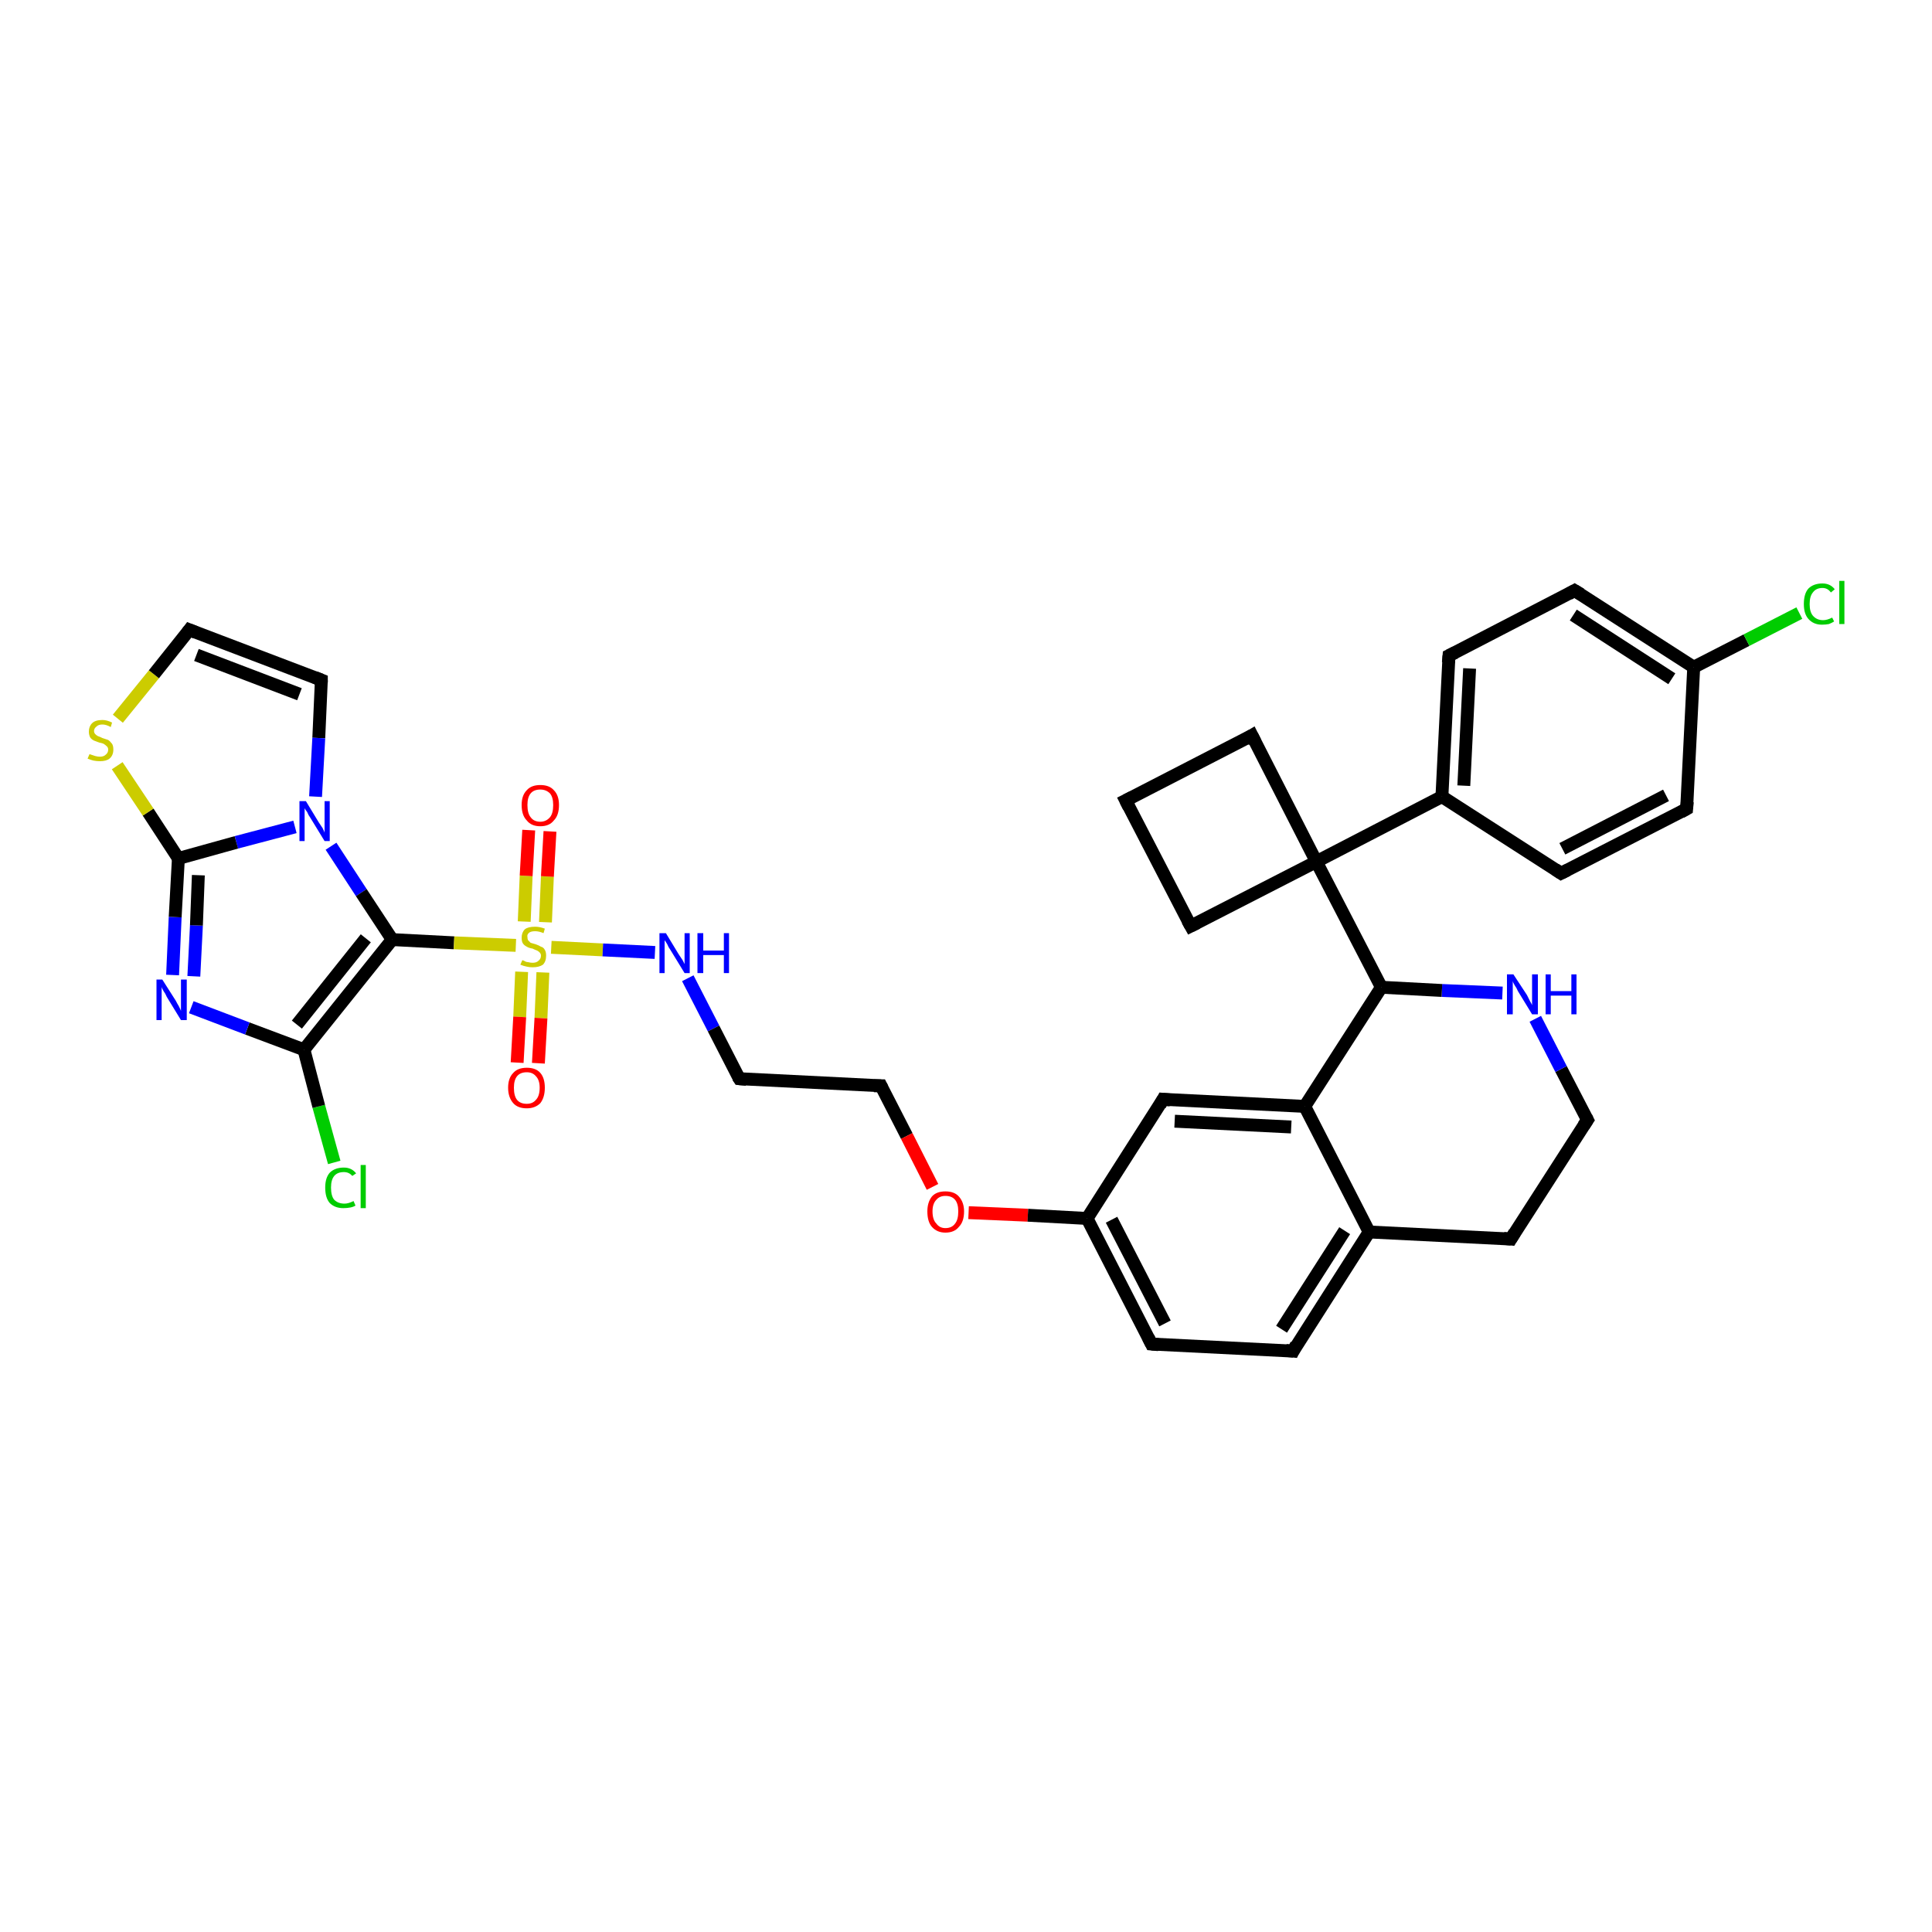 <?xml version='1.0' encoding='iso-8859-1'?>
<svg version='1.1' baseProfile='full'
              xmlns='http://www.w3.org/2000/svg'
                      xmlns:rdkit='http://www.rdkit.org/xml'
                      xmlns:xlink='http://www.w3.org/1999/xlink'
                  xml:space='preserve'
width='300px' height='300px' viewBox='0 0 300 300'>
<!-- END OF HEADER -->
<rect style='opacity:1.0;fill:#FFFFFF;stroke:none' width='300.0' height='300.0' x='0.0' y='0.0'> </rect>
<path class='bond-0 atom-0 atom-1' d='M 51.9,180.5 L 49.5,171.8' style='fill:none;fill-rule:evenodd;stroke:#00CC00;stroke-width:2.0px;stroke-linecap:butt;stroke-linejoin:miter;stroke-opacity:1' />
<path class='bond-0 atom-0 atom-1' d='M 49.5,171.8 L 47.2,163.0' style='fill:none;fill-rule:evenodd;stroke:#000000;stroke-width:2.0px;stroke-linecap:butt;stroke-linejoin:miter;stroke-opacity:1' />
<path class='bond-1 atom-1 atom-2' d='M 47.2,163.0 L 38.4,159.7' style='fill:none;fill-rule:evenodd;stroke:#000000;stroke-width:2.0px;stroke-linecap:butt;stroke-linejoin:miter;stroke-opacity:1' />
<path class='bond-1 atom-1 atom-2' d='M 38.4,159.7 L 29.7,156.4' style='fill:none;fill-rule:evenodd;stroke:#0000FF;stroke-width:2.0px;stroke-linecap:butt;stroke-linejoin:miter;stroke-opacity:1' />
<path class='bond-2 atom-2 atom-3' d='M 26.8,151.4 L 27.2,142.4' style='fill:none;fill-rule:evenodd;stroke:#0000FF;stroke-width:2.0px;stroke-linecap:butt;stroke-linejoin:miter;stroke-opacity:1' />
<path class='bond-2 atom-2 atom-3' d='M 27.2,142.4 L 27.7,133.3' style='fill:none;fill-rule:evenodd;stroke:#000000;stroke-width:2.0px;stroke-linecap:butt;stroke-linejoin:miter;stroke-opacity:1' />
<path class='bond-2 atom-2 atom-3' d='M 30.1,151.6 L 30.5,143.7' style='fill:none;fill-rule:evenodd;stroke:#0000FF;stroke-width:2.0px;stroke-linecap:butt;stroke-linejoin:miter;stroke-opacity:1' />
<path class='bond-2 atom-2 atom-3' d='M 30.5,143.7 L 30.8,135.9' style='fill:none;fill-rule:evenodd;stroke:#000000;stroke-width:2.0px;stroke-linecap:butt;stroke-linejoin:miter;stroke-opacity:1' />
<path class='bond-3 atom-3 atom-4' d='M 27.7,133.3 L 23.0,126.1' style='fill:none;fill-rule:evenodd;stroke:#000000;stroke-width:2.0px;stroke-linecap:butt;stroke-linejoin:miter;stroke-opacity:1' />
<path class='bond-3 atom-3 atom-4' d='M 23.0,126.1 L 18.2,118.9' style='fill:none;fill-rule:evenodd;stroke:#CCCC00;stroke-width:2.0px;stroke-linecap:butt;stroke-linejoin:miter;stroke-opacity:1' />
<path class='bond-4 atom-4 atom-5' d='M 18.3,111.6 L 23.9,104.7' style='fill:none;fill-rule:evenodd;stroke:#CCCC00;stroke-width:2.0px;stroke-linecap:butt;stroke-linejoin:miter;stroke-opacity:1' />
<path class='bond-4 atom-4 atom-5' d='M 23.9,104.7 L 29.4,97.8' style='fill:none;fill-rule:evenodd;stroke:#000000;stroke-width:2.0px;stroke-linecap:butt;stroke-linejoin:miter;stroke-opacity:1' />
<path class='bond-5 atom-5 atom-6' d='M 29.4,97.8 L 49.9,105.6' style='fill:none;fill-rule:evenodd;stroke:#000000;stroke-width:2.0px;stroke-linecap:butt;stroke-linejoin:miter;stroke-opacity:1' />
<path class='bond-5 atom-5 atom-6' d='M 30.5,101.7 L 46.5,107.8' style='fill:none;fill-rule:evenodd;stroke:#000000;stroke-width:2.0px;stroke-linecap:butt;stroke-linejoin:miter;stroke-opacity:1' />
<path class='bond-6 atom-6 atom-7' d='M 49.9,105.6 L 49.5,114.6' style='fill:none;fill-rule:evenodd;stroke:#000000;stroke-width:2.0px;stroke-linecap:butt;stroke-linejoin:miter;stroke-opacity:1' />
<path class='bond-6 atom-6 atom-7' d='M 49.5,114.6 L 49.0,123.7' style='fill:none;fill-rule:evenodd;stroke:#0000FF;stroke-width:2.0px;stroke-linecap:butt;stroke-linejoin:miter;stroke-opacity:1' />
<path class='bond-7 atom-7 atom-8' d='M 51.4,131.4 L 56.1,138.6' style='fill:none;fill-rule:evenodd;stroke:#0000FF;stroke-width:2.0px;stroke-linecap:butt;stroke-linejoin:miter;stroke-opacity:1' />
<path class='bond-7 atom-7 atom-8' d='M 56.1,138.6 L 60.9,145.9' style='fill:none;fill-rule:evenodd;stroke:#000000;stroke-width:2.0px;stroke-linecap:butt;stroke-linejoin:miter;stroke-opacity:1' />
<path class='bond-8 atom-8 atom-9' d='M 60.9,145.9 L 70.5,146.4' style='fill:none;fill-rule:evenodd;stroke:#000000;stroke-width:2.0px;stroke-linecap:butt;stroke-linejoin:miter;stroke-opacity:1' />
<path class='bond-8 atom-8 atom-9' d='M 70.5,146.4 L 80.1,146.8' style='fill:none;fill-rule:evenodd;stroke:#CCCC00;stroke-width:2.0px;stroke-linecap:butt;stroke-linejoin:miter;stroke-opacity:1' />
<path class='bond-9 atom-9 atom-10' d='M 81.0,150.9 L 80.7,157.9' style='fill:none;fill-rule:evenodd;stroke:#CCCC00;stroke-width:2.0px;stroke-linecap:butt;stroke-linejoin:miter;stroke-opacity:1' />
<path class='bond-9 atom-9 atom-10' d='M 80.7,157.9 L 80.3,165.0' style='fill:none;fill-rule:evenodd;stroke:#FF0000;stroke-width:2.0px;stroke-linecap:butt;stroke-linejoin:miter;stroke-opacity:1' />
<path class='bond-9 atom-9 atom-10' d='M 84.3,151.0 L 84.0,158.1' style='fill:none;fill-rule:evenodd;stroke:#CCCC00;stroke-width:2.0px;stroke-linecap:butt;stroke-linejoin:miter;stroke-opacity:1' />
<path class='bond-9 atom-9 atom-10' d='M 84.0,158.1 L 83.6,165.1' style='fill:none;fill-rule:evenodd;stroke:#FF0000;stroke-width:2.0px;stroke-linecap:butt;stroke-linejoin:miter;stroke-opacity:1' />
<path class='bond-10 atom-9 atom-11' d='M 84.7,143.2 L 85.0,136.1' style='fill:none;fill-rule:evenodd;stroke:#CCCC00;stroke-width:2.0px;stroke-linecap:butt;stroke-linejoin:miter;stroke-opacity:1' />
<path class='bond-10 atom-9 atom-11' d='M 85.0,136.1 L 85.4,129.1' style='fill:none;fill-rule:evenodd;stroke:#FF0000;stroke-width:2.0px;stroke-linecap:butt;stroke-linejoin:miter;stroke-opacity:1' />
<path class='bond-10 atom-9 atom-11' d='M 81.4,143.1 L 81.7,136.0' style='fill:none;fill-rule:evenodd;stroke:#CCCC00;stroke-width:2.0px;stroke-linecap:butt;stroke-linejoin:miter;stroke-opacity:1' />
<path class='bond-10 atom-9 atom-11' d='M 81.7,136.0 L 82.1,128.9' style='fill:none;fill-rule:evenodd;stroke:#FF0000;stroke-width:2.0px;stroke-linecap:butt;stroke-linejoin:miter;stroke-opacity:1' />
<path class='bond-11 atom-9 atom-12' d='M 85.6,147.1 L 93.6,147.5' style='fill:none;fill-rule:evenodd;stroke:#CCCC00;stroke-width:2.0px;stroke-linecap:butt;stroke-linejoin:miter;stroke-opacity:1' />
<path class='bond-11 atom-9 atom-12' d='M 93.6,147.5 L 101.7,147.9' style='fill:none;fill-rule:evenodd;stroke:#0000FF;stroke-width:2.0px;stroke-linecap:butt;stroke-linejoin:miter;stroke-opacity:1' />
<path class='bond-12 atom-12 atom-13' d='M 106.8,151.9 L 110.8,159.7' style='fill:none;fill-rule:evenodd;stroke:#0000FF;stroke-width:2.0px;stroke-linecap:butt;stroke-linejoin:miter;stroke-opacity:1' />
<path class='bond-12 atom-12 atom-13' d='M 110.8,159.7 L 114.8,167.5' style='fill:none;fill-rule:evenodd;stroke:#000000;stroke-width:2.0px;stroke-linecap:butt;stroke-linejoin:miter;stroke-opacity:1' />
<path class='bond-13 atom-13 atom-14' d='M 114.8,167.5 L 136.8,168.6' style='fill:none;fill-rule:evenodd;stroke:#000000;stroke-width:2.0px;stroke-linecap:butt;stroke-linejoin:miter;stroke-opacity:1' />
<path class='bond-14 atom-14 atom-15' d='M 136.8,168.6 L 140.8,176.4' style='fill:none;fill-rule:evenodd;stroke:#000000;stroke-width:2.0px;stroke-linecap:butt;stroke-linejoin:miter;stroke-opacity:1' />
<path class='bond-14 atom-14 atom-15' d='M 140.8,176.4 L 144.8,184.3' style='fill:none;fill-rule:evenodd;stroke:#FF0000;stroke-width:2.0px;stroke-linecap:butt;stroke-linejoin:miter;stroke-opacity:1' />
<path class='bond-15 atom-15 atom-16' d='M 150.4,188.3 L 159.6,188.7' style='fill:none;fill-rule:evenodd;stroke:#FF0000;stroke-width:2.0px;stroke-linecap:butt;stroke-linejoin:miter;stroke-opacity:1' />
<path class='bond-15 atom-15 atom-16' d='M 159.6,188.7 L 168.8,189.2' style='fill:none;fill-rule:evenodd;stroke:#000000;stroke-width:2.0px;stroke-linecap:butt;stroke-linejoin:miter;stroke-opacity:1' />
<path class='bond-16 atom-16 atom-17' d='M 168.8,189.2 L 178.8,208.7' style='fill:none;fill-rule:evenodd;stroke:#000000;stroke-width:2.0px;stroke-linecap:butt;stroke-linejoin:miter;stroke-opacity:1' />
<path class='bond-16 atom-16 atom-17' d='M 172.6,189.4 L 180.9,205.5' style='fill:none;fill-rule:evenodd;stroke:#000000;stroke-width:2.0px;stroke-linecap:butt;stroke-linejoin:miter;stroke-opacity:1' />
<path class='bond-17 atom-17 atom-18' d='M 178.8,208.7 L 200.8,209.8' style='fill:none;fill-rule:evenodd;stroke:#000000;stroke-width:2.0px;stroke-linecap:butt;stroke-linejoin:miter;stroke-opacity:1' />
<path class='bond-18 atom-18 atom-19' d='M 200.8,209.8 L 212.6,191.3' style='fill:none;fill-rule:evenodd;stroke:#000000;stroke-width:2.0px;stroke-linecap:butt;stroke-linejoin:miter;stroke-opacity:1' />
<path class='bond-18 atom-18 atom-19' d='M 199.0,206.4 L 208.8,191.1' style='fill:none;fill-rule:evenodd;stroke:#000000;stroke-width:2.0px;stroke-linecap:butt;stroke-linejoin:miter;stroke-opacity:1' />
<path class='bond-19 atom-19 atom-20' d='M 212.6,191.3 L 234.6,192.4' style='fill:none;fill-rule:evenodd;stroke:#000000;stroke-width:2.0px;stroke-linecap:butt;stroke-linejoin:miter;stroke-opacity:1' />
<path class='bond-20 atom-20 atom-21' d='M 234.6,192.4 L 246.5,173.9' style='fill:none;fill-rule:evenodd;stroke:#000000;stroke-width:2.0px;stroke-linecap:butt;stroke-linejoin:miter;stroke-opacity:1' />
<path class='bond-21 atom-21 atom-22' d='M 246.5,173.9 L 242.4,166.0' style='fill:none;fill-rule:evenodd;stroke:#000000;stroke-width:2.0px;stroke-linecap:butt;stroke-linejoin:miter;stroke-opacity:1' />
<path class='bond-21 atom-21 atom-22' d='M 242.4,166.0 L 238.4,158.2' style='fill:none;fill-rule:evenodd;stroke:#0000FF;stroke-width:2.0px;stroke-linecap:butt;stroke-linejoin:miter;stroke-opacity:1' />
<path class='bond-22 atom-22 atom-23' d='M 233.3,154.2 L 223.9,153.8' style='fill:none;fill-rule:evenodd;stroke:#0000FF;stroke-width:2.0px;stroke-linecap:butt;stroke-linejoin:miter;stroke-opacity:1' />
<path class='bond-22 atom-22 atom-23' d='M 223.9,153.8 L 214.5,153.3' style='fill:none;fill-rule:evenodd;stroke:#000000;stroke-width:2.0px;stroke-linecap:butt;stroke-linejoin:miter;stroke-opacity:1' />
<path class='bond-23 atom-23 atom-24' d='M 214.5,153.3 L 202.6,171.8' style='fill:none;fill-rule:evenodd;stroke:#000000;stroke-width:2.0px;stroke-linecap:butt;stroke-linejoin:miter;stroke-opacity:1' />
<path class='bond-24 atom-24 atom-25' d='M 202.6,171.8 L 180.6,170.7' style='fill:none;fill-rule:evenodd;stroke:#000000;stroke-width:2.0px;stroke-linecap:butt;stroke-linejoin:miter;stroke-opacity:1' />
<path class='bond-24 atom-24 atom-25' d='M 200.5,175.0 L 182.4,174.1' style='fill:none;fill-rule:evenodd;stroke:#000000;stroke-width:2.0px;stroke-linecap:butt;stroke-linejoin:miter;stroke-opacity:1' />
<path class='bond-25 atom-23 atom-26' d='M 214.5,153.3 L 204.4,133.8' style='fill:none;fill-rule:evenodd;stroke:#000000;stroke-width:2.0px;stroke-linecap:butt;stroke-linejoin:miter;stroke-opacity:1' />
<path class='bond-26 atom-26 atom-27' d='M 204.4,133.8 L 184.9,143.8' style='fill:none;fill-rule:evenodd;stroke:#000000;stroke-width:2.0px;stroke-linecap:butt;stroke-linejoin:miter;stroke-opacity:1' />
<path class='bond-27 atom-27 atom-28' d='M 184.9,143.8 L 174.8,124.3' style='fill:none;fill-rule:evenodd;stroke:#000000;stroke-width:2.0px;stroke-linecap:butt;stroke-linejoin:miter;stroke-opacity:1' />
<path class='bond-28 atom-28 atom-29' d='M 174.8,124.3 L 194.4,114.2' style='fill:none;fill-rule:evenodd;stroke:#000000;stroke-width:2.0px;stroke-linecap:butt;stroke-linejoin:miter;stroke-opacity:1' />
<path class='bond-29 atom-26 atom-30' d='M 204.4,133.8 L 223.9,123.7' style='fill:none;fill-rule:evenodd;stroke:#000000;stroke-width:2.0px;stroke-linecap:butt;stroke-linejoin:miter;stroke-opacity:1' />
<path class='bond-30 atom-30 atom-31' d='M 223.9,123.7 L 225.0,101.8' style='fill:none;fill-rule:evenodd;stroke:#000000;stroke-width:2.0px;stroke-linecap:butt;stroke-linejoin:miter;stroke-opacity:1' />
<path class='bond-30 atom-30 atom-31' d='M 227.3,122.0 L 228.2,103.8' style='fill:none;fill-rule:evenodd;stroke:#000000;stroke-width:2.0px;stroke-linecap:butt;stroke-linejoin:miter;stroke-opacity:1' />
<path class='bond-31 atom-31 atom-32' d='M 225.0,101.8 L 244.5,91.7' style='fill:none;fill-rule:evenodd;stroke:#000000;stroke-width:2.0px;stroke-linecap:butt;stroke-linejoin:miter;stroke-opacity:1' />
<path class='bond-32 atom-32 atom-33' d='M 244.5,91.7 L 263.0,103.6' style='fill:none;fill-rule:evenodd;stroke:#000000;stroke-width:2.0px;stroke-linecap:butt;stroke-linejoin:miter;stroke-opacity:1' />
<path class='bond-32 atom-32 atom-33' d='M 244.3,95.5 L 259.6,105.4' style='fill:none;fill-rule:evenodd;stroke:#000000;stroke-width:2.0px;stroke-linecap:butt;stroke-linejoin:miter;stroke-opacity:1' />
<path class='bond-33 atom-33 atom-34' d='M 263.0,103.6 L 271.2,99.4' style='fill:none;fill-rule:evenodd;stroke:#000000;stroke-width:2.0px;stroke-linecap:butt;stroke-linejoin:miter;stroke-opacity:1' />
<path class='bond-33 atom-33 atom-34' d='M 271.2,99.4 L 279.4,95.2' style='fill:none;fill-rule:evenodd;stroke:#00CC00;stroke-width:2.0px;stroke-linecap:butt;stroke-linejoin:miter;stroke-opacity:1' />
<path class='bond-34 atom-33 atom-35' d='M 263.0,103.6 L 261.9,125.6' style='fill:none;fill-rule:evenodd;stroke:#000000;stroke-width:2.0px;stroke-linecap:butt;stroke-linejoin:miter;stroke-opacity:1' />
<path class='bond-35 atom-35 atom-36' d='M 261.9,125.6 L 242.4,135.6' style='fill:none;fill-rule:evenodd;stroke:#000000;stroke-width:2.0px;stroke-linecap:butt;stroke-linejoin:miter;stroke-opacity:1' />
<path class='bond-35 atom-35 atom-36' d='M 258.7,123.5 L 242.6,131.8' style='fill:none;fill-rule:evenodd;stroke:#000000;stroke-width:2.0px;stroke-linecap:butt;stroke-linejoin:miter;stroke-opacity:1' />
<path class='bond-36 atom-8 atom-1' d='M 60.9,145.9 L 47.2,163.0' style='fill:none;fill-rule:evenodd;stroke:#000000;stroke-width:2.0px;stroke-linecap:butt;stroke-linejoin:miter;stroke-opacity:1' />
<path class='bond-36 atom-8 atom-1' d='M 56.8,145.7 L 46.1,159.1' style='fill:none;fill-rule:evenodd;stroke:#000000;stroke-width:2.0px;stroke-linecap:butt;stroke-linejoin:miter;stroke-opacity:1' />
<path class='bond-37 atom-25 atom-16' d='M 180.6,170.7 L 168.8,189.2' style='fill:none;fill-rule:evenodd;stroke:#000000;stroke-width:2.0px;stroke-linecap:butt;stroke-linejoin:miter;stroke-opacity:1' />
<path class='bond-38 atom-29 atom-26' d='M 194.4,114.2 L 204.4,133.8' style='fill:none;fill-rule:evenodd;stroke:#000000;stroke-width:2.0px;stroke-linecap:butt;stroke-linejoin:miter;stroke-opacity:1' />
<path class='bond-39 atom-36 atom-30' d='M 242.4,135.6 L 223.9,123.7' style='fill:none;fill-rule:evenodd;stroke:#000000;stroke-width:2.0px;stroke-linecap:butt;stroke-linejoin:miter;stroke-opacity:1' />
<path class='bond-40 atom-7 atom-3' d='M 45.8,128.4 L 36.7,130.8' style='fill:none;fill-rule:evenodd;stroke:#0000FF;stroke-width:2.0px;stroke-linecap:butt;stroke-linejoin:miter;stroke-opacity:1' />
<path class='bond-40 atom-7 atom-3' d='M 36.7,130.8 L 27.7,133.3' style='fill:none;fill-rule:evenodd;stroke:#000000;stroke-width:2.0px;stroke-linecap:butt;stroke-linejoin:miter;stroke-opacity:1' />
<path class='bond-41 atom-24 atom-19' d='M 202.6,171.8 L 212.6,191.3' style='fill:none;fill-rule:evenodd;stroke:#000000;stroke-width:2.0px;stroke-linecap:butt;stroke-linejoin:miter;stroke-opacity:1' />
<path d='M 29.1,98.2 L 29.4,97.8 L 30.4,98.2' style='fill:none;stroke:#000000;stroke-width:2.0px;stroke-linecap:butt;stroke-linejoin:miter;stroke-opacity:1;' />
<path d='M 48.9,105.2 L 49.9,105.6 L 49.9,106.0' style='fill:none;stroke:#000000;stroke-width:2.0px;stroke-linecap:butt;stroke-linejoin:miter;stroke-opacity:1;' />
<path d='M 114.6,167.2 L 114.8,167.5 L 115.9,167.6' style='fill:none;stroke:#000000;stroke-width:2.0px;stroke-linecap:butt;stroke-linejoin:miter;stroke-opacity:1;' />
<path d='M 135.7,168.6 L 136.8,168.6 L 137.0,169.0' style='fill:none;stroke:#000000;stroke-width:2.0px;stroke-linecap:butt;stroke-linejoin:miter;stroke-opacity:1;' />
<path d='M 178.3,207.7 L 178.8,208.7 L 179.9,208.8' style='fill:none;stroke:#000000;stroke-width:2.0px;stroke-linecap:butt;stroke-linejoin:miter;stroke-opacity:1;' />
<path d='M 199.7,209.7 L 200.8,209.8 L 201.3,208.8' style='fill:none;stroke:#000000;stroke-width:2.0px;stroke-linecap:butt;stroke-linejoin:miter;stroke-opacity:1;' />
<path d='M 233.5,192.3 L 234.6,192.4 L 235.2,191.4' style='fill:none;stroke:#000000;stroke-width:2.0px;stroke-linecap:butt;stroke-linejoin:miter;stroke-opacity:1;' />
<path d='M 245.9,174.8 L 246.5,173.9 L 246.3,173.5' style='fill:none;stroke:#000000;stroke-width:2.0px;stroke-linecap:butt;stroke-linejoin:miter;stroke-opacity:1;' />
<path d='M 181.7,170.8 L 180.6,170.7 L 180.1,171.6' style='fill:none;stroke:#000000;stroke-width:2.0px;stroke-linecap:butt;stroke-linejoin:miter;stroke-opacity:1;' />
<path d='M 185.9,143.3 L 184.9,143.8 L 184.4,142.9' style='fill:none;stroke:#000000;stroke-width:2.0px;stroke-linecap:butt;stroke-linejoin:miter;stroke-opacity:1;' />
<path d='M 175.3,125.3 L 174.8,124.3 L 175.8,123.8' style='fill:none;stroke:#000000;stroke-width:2.0px;stroke-linecap:butt;stroke-linejoin:miter;stroke-opacity:1;' />
<path d='M 193.4,114.8 L 194.4,114.2 L 194.9,115.2' style='fill:none;stroke:#000000;stroke-width:2.0px;stroke-linecap:butt;stroke-linejoin:miter;stroke-opacity:1;' />
<path d='M 224.9,102.9 L 225.0,101.8 L 226.0,101.3' style='fill:none;stroke:#000000;stroke-width:2.0px;stroke-linecap:butt;stroke-linejoin:miter;stroke-opacity:1;' />
<path d='M 243.6,92.2 L 244.5,91.7 L 245.5,92.3' style='fill:none;stroke:#000000;stroke-width:2.0px;stroke-linecap:butt;stroke-linejoin:miter;stroke-opacity:1;' />
<path d='M 262.0,124.5 L 261.9,125.6 L 261.0,126.1' style='fill:none;stroke:#000000;stroke-width:2.0px;stroke-linecap:butt;stroke-linejoin:miter;stroke-opacity:1;' />
<path d='M 243.4,135.1 L 242.4,135.6 L 241.5,135.0' style='fill:none;stroke:#000000;stroke-width:2.0px;stroke-linecap:butt;stroke-linejoin:miter;stroke-opacity:1;' />
<path class='atom-0' d='M 50.5 184.4
Q 50.5 182.9, 51.2 182.1
Q 52.0 181.3, 53.4 181.3
Q 54.6 181.3, 55.3 182.2
L 54.7 182.6
Q 54.2 182.0, 53.4 182.0
Q 52.4 182.0, 51.9 182.6
Q 51.4 183.2, 51.4 184.4
Q 51.4 185.7, 51.9 186.3
Q 52.5 186.9, 53.5 186.9
Q 54.1 186.9, 54.9 186.5
L 55.2 187.2
Q 54.9 187.4, 54.4 187.5
Q 53.9 187.6, 53.3 187.6
Q 52.0 187.6, 51.2 186.8
Q 50.5 186.0, 50.5 184.4
' fill='#00CC00'/>
<path class='atom-0' d='M 56.0 180.9
L 56.8 180.9
L 56.8 187.6
L 56.0 187.6
L 56.0 180.9
' fill='#00CC00'/>
<path class='atom-2' d='M 25.2 152.1
L 27.3 155.4
Q 27.5 155.8, 27.8 156.3
Q 28.1 156.9, 28.1 157.0
L 28.1 152.1
L 29.0 152.1
L 29.0 158.4
L 28.1 158.4
L 25.9 154.8
Q 25.7 154.3, 25.4 153.9
Q 25.1 153.4, 25.1 153.2
L 25.1 158.4
L 24.3 158.4
L 24.3 152.1
L 25.2 152.1
' fill='#0000FF'/>
<path class='atom-4' d='M 13.9 117.1
Q 13.9 117.1, 14.2 117.2
Q 14.5 117.3, 14.8 117.4
Q 15.2 117.5, 15.5 117.5
Q 16.1 117.5, 16.4 117.2
Q 16.8 116.9, 16.8 116.4
Q 16.8 116.1, 16.6 115.9
Q 16.4 115.7, 16.1 115.5
Q 15.9 115.4, 15.4 115.3
Q 14.9 115.1, 14.6 115.0
Q 14.2 114.8, 14.0 114.5
Q 13.8 114.1, 13.8 113.6
Q 13.8 112.8, 14.3 112.3
Q 14.8 111.8, 15.9 111.8
Q 16.6 111.8, 17.4 112.2
L 17.2 112.9
Q 16.5 112.5, 15.9 112.5
Q 15.3 112.5, 15.0 112.8
Q 14.6 113.1, 14.6 113.5
Q 14.6 113.8, 14.8 114.0
Q 15.0 114.2, 15.2 114.3
Q 15.5 114.4, 15.9 114.6
Q 16.5 114.8, 16.8 114.9
Q 17.1 115.1, 17.4 115.5
Q 17.6 115.8, 17.6 116.4
Q 17.6 117.3, 17.0 117.8
Q 16.5 118.2, 15.5 118.2
Q 15.0 118.2, 14.5 118.1
Q 14.1 118.0, 13.6 117.8
L 13.9 117.1
' fill='#CCCC00'/>
<path class='atom-7' d='M 47.5 124.4
L 49.5 127.7
Q 49.7 128.0, 50.1 128.6
Q 50.4 129.2, 50.4 129.3
L 50.4 124.4
L 51.2 124.4
L 51.2 130.6
L 50.4 130.6
L 48.2 127.0
Q 47.9 126.6, 47.7 126.1
Q 47.4 125.7, 47.3 125.5
L 47.3 130.6
L 46.5 130.6
L 46.5 124.4
L 47.5 124.4
' fill='#0000FF'/>
<path class='atom-9' d='M 81.1 149.1
Q 81.2 149.1, 81.4 149.2
Q 81.7 149.4, 82.0 149.4
Q 82.4 149.5, 82.7 149.5
Q 83.3 149.5, 83.6 149.2
Q 84.0 148.9, 84.0 148.4
Q 84.0 148.1, 83.8 147.9
Q 83.6 147.7, 83.4 147.6
Q 83.1 147.5, 82.7 147.3
Q 82.1 147.2, 81.8 147.0
Q 81.4 146.8, 81.2 146.5
Q 81.0 146.2, 81.0 145.6
Q 81.0 144.8, 81.5 144.3
Q 82.0 143.9, 83.1 143.9
Q 83.8 143.9, 84.6 144.2
L 84.4 144.9
Q 83.7 144.6, 83.1 144.6
Q 82.5 144.6, 82.2 144.8
Q 81.8 145.1, 81.9 145.5
Q 81.9 145.8, 82.0 146.0
Q 82.2 146.2, 82.4 146.4
Q 82.7 146.5, 83.1 146.6
Q 83.7 146.8, 84.0 147.0
Q 84.4 147.1, 84.6 147.5
Q 84.8 147.8, 84.8 148.4
Q 84.8 149.3, 84.3 149.8
Q 83.7 150.2, 82.7 150.2
Q 82.2 150.2, 81.8 150.1
Q 81.3 150.0, 80.8 149.8
L 81.1 149.1
' fill='#CCCC00'/>
<path class='atom-10' d='M 78.9 168.9
Q 78.9 167.4, 79.7 166.6
Q 80.4 165.8, 81.8 165.8
Q 83.2 165.8, 83.9 166.6
Q 84.6 167.4, 84.6 168.9
Q 84.6 170.4, 83.9 171.3
Q 83.1 172.1, 81.8 172.1
Q 80.4 172.1, 79.7 171.3
Q 78.9 170.4, 78.9 168.9
M 81.8 171.4
Q 82.7 171.4, 83.2 170.8
Q 83.8 170.2, 83.8 168.9
Q 83.8 167.7, 83.2 167.1
Q 82.7 166.5, 81.8 166.5
Q 80.8 166.5, 80.3 167.1
Q 79.8 167.7, 79.8 168.9
Q 79.8 170.2, 80.3 170.8
Q 80.8 171.4, 81.8 171.4
' fill='#FF0000'/>
<path class='atom-11' d='M 81.0 125.0
Q 81.0 123.5, 81.8 122.7
Q 82.5 121.9, 83.9 121.9
Q 85.3 121.9, 86.0 122.7
Q 86.8 123.5, 86.8 125.0
Q 86.8 126.6, 86.0 127.4
Q 85.3 128.3, 83.9 128.3
Q 82.5 128.3, 81.8 127.4
Q 81.0 126.6, 81.0 125.0
M 83.9 127.6
Q 84.8 127.6, 85.4 126.9
Q 85.9 126.3, 85.9 125.0
Q 85.9 123.8, 85.4 123.2
Q 84.8 122.6, 83.9 122.6
Q 82.9 122.6, 82.4 123.2
Q 81.9 123.8, 81.9 125.0
Q 81.9 126.3, 82.4 126.9
Q 82.9 127.6, 83.9 127.6
' fill='#FF0000'/>
<path class='atom-12' d='M 103.4 144.9
L 105.4 148.2
Q 105.6 148.5, 106.0 149.1
Q 106.3 149.7, 106.3 149.7
L 106.3 144.9
L 107.1 144.9
L 107.1 151.1
L 106.3 151.1
L 104.1 147.5
Q 103.8 147.1, 103.6 146.6
Q 103.3 146.1, 103.2 146.0
L 103.2 151.1
L 102.4 151.1
L 102.4 144.9
L 103.4 144.9
' fill='#0000FF'/>
<path class='atom-12' d='M 108.3 144.9
L 109.2 144.9
L 109.2 147.6
L 112.4 147.6
L 112.4 144.9
L 113.2 144.9
L 113.2 151.1
L 112.4 151.1
L 112.4 148.3
L 109.2 148.3
L 109.2 151.1
L 108.3 151.1
L 108.3 144.9
' fill='#0000FF'/>
<path class='atom-15' d='M 144.0 188.1
Q 144.0 186.7, 144.7 185.8
Q 145.4 185.0, 146.8 185.0
Q 148.2 185.0, 148.9 185.8
Q 149.7 186.7, 149.7 188.1
Q 149.7 189.7, 148.9 190.5
Q 148.2 191.4, 146.8 191.4
Q 145.5 191.4, 144.7 190.5
Q 144.0 189.7, 144.0 188.1
M 146.8 190.7
Q 147.8 190.7, 148.3 190.0
Q 148.8 189.4, 148.8 188.1
Q 148.8 186.9, 148.3 186.3
Q 147.8 185.7, 146.8 185.7
Q 145.9 185.7, 145.4 186.3
Q 144.8 186.9, 144.8 188.1
Q 144.8 189.4, 145.4 190.0
Q 145.9 190.7, 146.8 190.7
' fill='#FF0000'/>
<path class='atom-22' d='M 235.0 151.3
L 237.1 154.5
Q 237.3 154.9, 237.6 155.5
Q 237.9 156.0, 237.9 156.1
L 237.9 151.3
L 238.8 151.3
L 238.8 157.5
L 237.9 157.5
L 235.7 153.9
Q 235.5 153.4, 235.2 153.0
Q 234.9 152.5, 234.9 152.3
L 234.9 157.5
L 234.0 157.5
L 234.0 151.3
L 235.0 151.3
' fill='#0000FF'/>
<path class='atom-22' d='M 240.0 151.3
L 240.8 151.3
L 240.8 153.9
L 244.0 153.9
L 244.0 151.3
L 244.8 151.3
L 244.8 157.5
L 244.0 157.5
L 244.0 154.6
L 240.8 154.6
L 240.8 157.5
L 240.0 157.5
L 240.0 151.3
' fill='#0000FF'/>
<path class='atom-34' d='M 280.1 93.8
Q 280.1 92.2, 280.8 91.4
Q 281.6 90.6, 283.0 90.6
Q 284.2 90.6, 284.9 91.5
L 284.3 92.0
Q 283.8 91.3, 283.0 91.3
Q 282.0 91.3, 281.5 92.0
Q 281.0 92.6, 281.0 93.8
Q 281.0 95.0, 281.5 95.6
Q 282.1 96.3, 283.1 96.3
Q 283.7 96.3, 284.5 95.9
L 284.8 96.5
Q 284.5 96.7, 284.0 96.9
Q 283.5 97.0, 282.9 97.0
Q 281.6 97.0, 280.8 96.1
Q 280.1 95.3, 280.1 93.8
' fill='#00CC00'/>
<path class='atom-34' d='M 285.6 90.2
L 286.4 90.2
L 286.4 96.9
L 285.6 96.9
L 285.6 90.2
' fill='#00CC00'/>
</svg>
